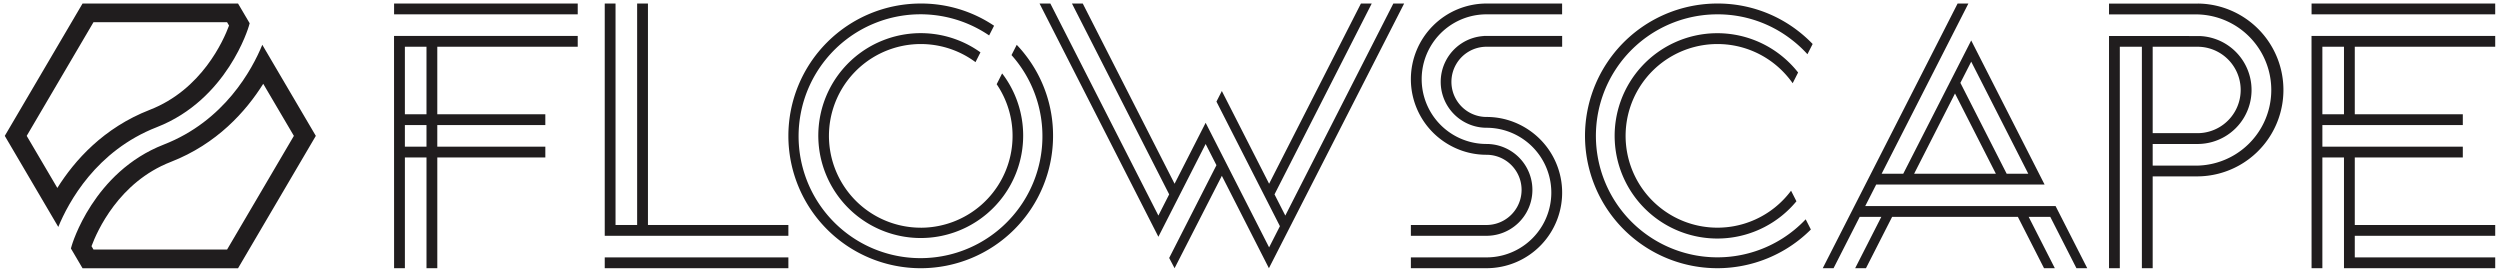 <svg id="Layer_1" data-name="Layer 1" xmlns="http://www.w3.org/2000/svg" viewBox="0 0 2300 250"><defs><style>.cls-1{fill:#201d1e;}</style></defs><title>logo-black</title><rect class="cls-1" x="2126.64" y="3.25" width="168.95" height="9.94"/><path class="cls-1" d="M2126.64,246.75h9.94V144.88h19.88V246.75H2295.6v-9.94H2166.4V216.93h129.2V207H2166.4V144.88h99.39v-9.94h-129.2V115.06h129.2v-9.94H2166.4V43h129.2V33.07h-169ZM2136.58,43h19.88v62.12h-19.88Z"/><path class="cls-1" d="M2022.29,3.3c-.82,0-82,0-82,0v9.94h79.51a69.57,69.57,0,0,1,.42,139.14h-39.75V132.45s41.89,0,42.24,0a49.67,49.67,0,0,0,2.06-99.24c-1-.1-84.48-.12-84.48-.12V246.75h9.94V43h20.3V246.75h9.94V162.27h39.75a79.5,79.5,0,0,0,2.06-159ZM1980.47,43h41.2a39.75,39.75,0,0,1,0,79.51h-41.2Z"/><path class="cls-1" d="M1716,189.6l10.11-19.85H1881L1813.51,37.22,1751,159.81h-19.88L1810.92,3.25H1801L1676.93,246.75h9.94l24.05-47.21h19.88l-24.05,47.21h9.94l24.05-47.21h115.71l24.05,47.21h9.94l-24.05-47.21h19.88l24.05,47.21h9.94l-29.12-57.15Zm97.52-132.88L1866,159.81h-19.88l-42.56-83.58ZM1798.6,86l37.59,73.82H1761Z"/><path class="cls-1" d="M1662.84,49.89l4.8-9.42a123.21,123.21,0,0,0-13.27-11.9A120.56,120.56,0,0,0,1580,3.25,121.75,121.75,0,1,0,1666,211.14l-4.77-9.37A111.78,111.78,0,1,1,1580,13.19a110.71,110.71,0,0,1,68.25,23.26A108.22,108.22,0,0,1,1662.84,49.89Z"/><path class="cls-1" d="M1580,40.52a84.25,84.25,0,0,1,59,24,87.82,87.82,0,0,1,9.91,11.55l.35.5,5-9.86a92.47,92.47,0,0,0-8.35-9.29,94.45,94.45,0,1,0,6.81,127.76l-4.94-9.74A84.47,84.47,0,1,1,1580,40.52Z"/><path class="cls-1" d="M1365.1,33.07v.07a42.24,42.24,0,0,0,2.48,84.4,59.63,59.63,0,0,1,0,119.26H1298v9.94h69.57a69.54,69.54,0,0,0,46-121.75,70.52,70.52,0,0,0-23.8-13.76,68.85,68.85,0,0,0-22.16-3.63,32.3,32.3,0,0,1,0-64.6h69.57V33.07H1365.1Z"/><path class="cls-1" d="M1298,72.82a69.48,69.48,0,0,0,23.6,52.18,70.53,70.53,0,0,0,23.8,13.76,68.85,68.85,0,0,0,22.16,3.63,32.3,32.3,0,0,1,0,64.6H1298v9.94h69.57a42.24,42.24,0,0,0,0-84.48,59.63,59.63,0,1,1,0-119.26h69.57V3.25h-69.57A69.65,69.65,0,0,0,1298,72.82Z"/><polygon class="cls-1" points="1182.48 198.32 1172.55 178.82 1261.99 3.25 1252.05 3.25 1167.58 169.05 1124.1 83.73 1119.13 93.47 1167.58 188.56 1177.52 208.09 1167.58 227.59 1109.19 112.97 1080.61 169.05 996.14 3.25 986.2 3.25 1075.64 178.82 1065.71 198.32 966.32 3.25 956.38 3.25 1065.71 217.83 1109.19 132.48 1119.13 151.98 1075.64 237.33 1080.61 246.75 1124.1 161.75 1167.4 246.75 1291.81 3.25 1281.87 3.25 1182.48 198.32"/><path class="cls-1" d="M935.39,41.24l-4.8,9.44c1.74,1.94,3.4,3.93,5,6A112.17,112.17,0,1,1,910,32.6l4.55-8.92A120.07,120.07,0,0,0,847.06,3.25,121.75,121.75,0,1,0,968.81,125a120.55,120.55,0,0,0-25.37-74.39A115.11,115.11,0,0,0,935.39,41.24Z"/><path class="cls-1" d="M847.06,209.48A84.48,84.48,0,1,1,895.86,56c.55.37,1.07.77,1.59,1.17l4.57-9-.42-.3A94.24,94.24,0,1,0,924,70.29c-.67-.92-1.34-1.84-2.06-2.73l-5,9.94a84.49,84.49,0,0,1-69.87,132Z"/><rect class="cls-1" x="556.36" y="236.81" width="168.95" height="9.94"/><polygon class="cls-1" points="596.11 3.25 586.17 3.25 586.17 206.99 566.29 206.99 566.29 3.25 556.36 3.25 556.36 216.93 725.31 216.93 725.31 206.99 596.11 206.99 596.11 3.25"/><rect class="cls-1" x="362.56" y="3.25" width="168.95" height="9.94"/><path class="cls-1" d="M362.56,246.75h9.94V144.88h19.88V246.75h9.94V144.88h99.39v-9.94H402.31V115.06h99.39v-9.94H402.31V43h129.2V33.07h-169ZM372.49,43h19.88v62.12H372.49Zm0,72.05h19.88v19.88H372.49Z"/><path class="cls-1" d="M4.4,125,42.88,190.5l10.74,18.27C63,186,88.47,138.71,144.25,117c65-25.29,84.51-92.29,84.7-93l.74-2.61L219,3.25H75.94ZM210.72,23.51c-5.11,13.81-25.11,58.95-72.89,77.52-42.56,16.55-69.19,46.54-85.08,71.88L24.57,125,86,20.44H208.91ZM150.68,133c-65,25.29-84.51,92.29-84.7,93l-.74,2.59v0l10.7,18.2H219L290.56,125,252.06,59.5,241.32,41.21C232,63.94,206.48,111.29,150.68,133Zm119.69-8L208.93,229.56H86l-1.81-3.07c5.13-13.81,25.11-58.95,72.91-77.52,42.54-16.55,69.19-46.54,85.08-71.88Z"/></svg>